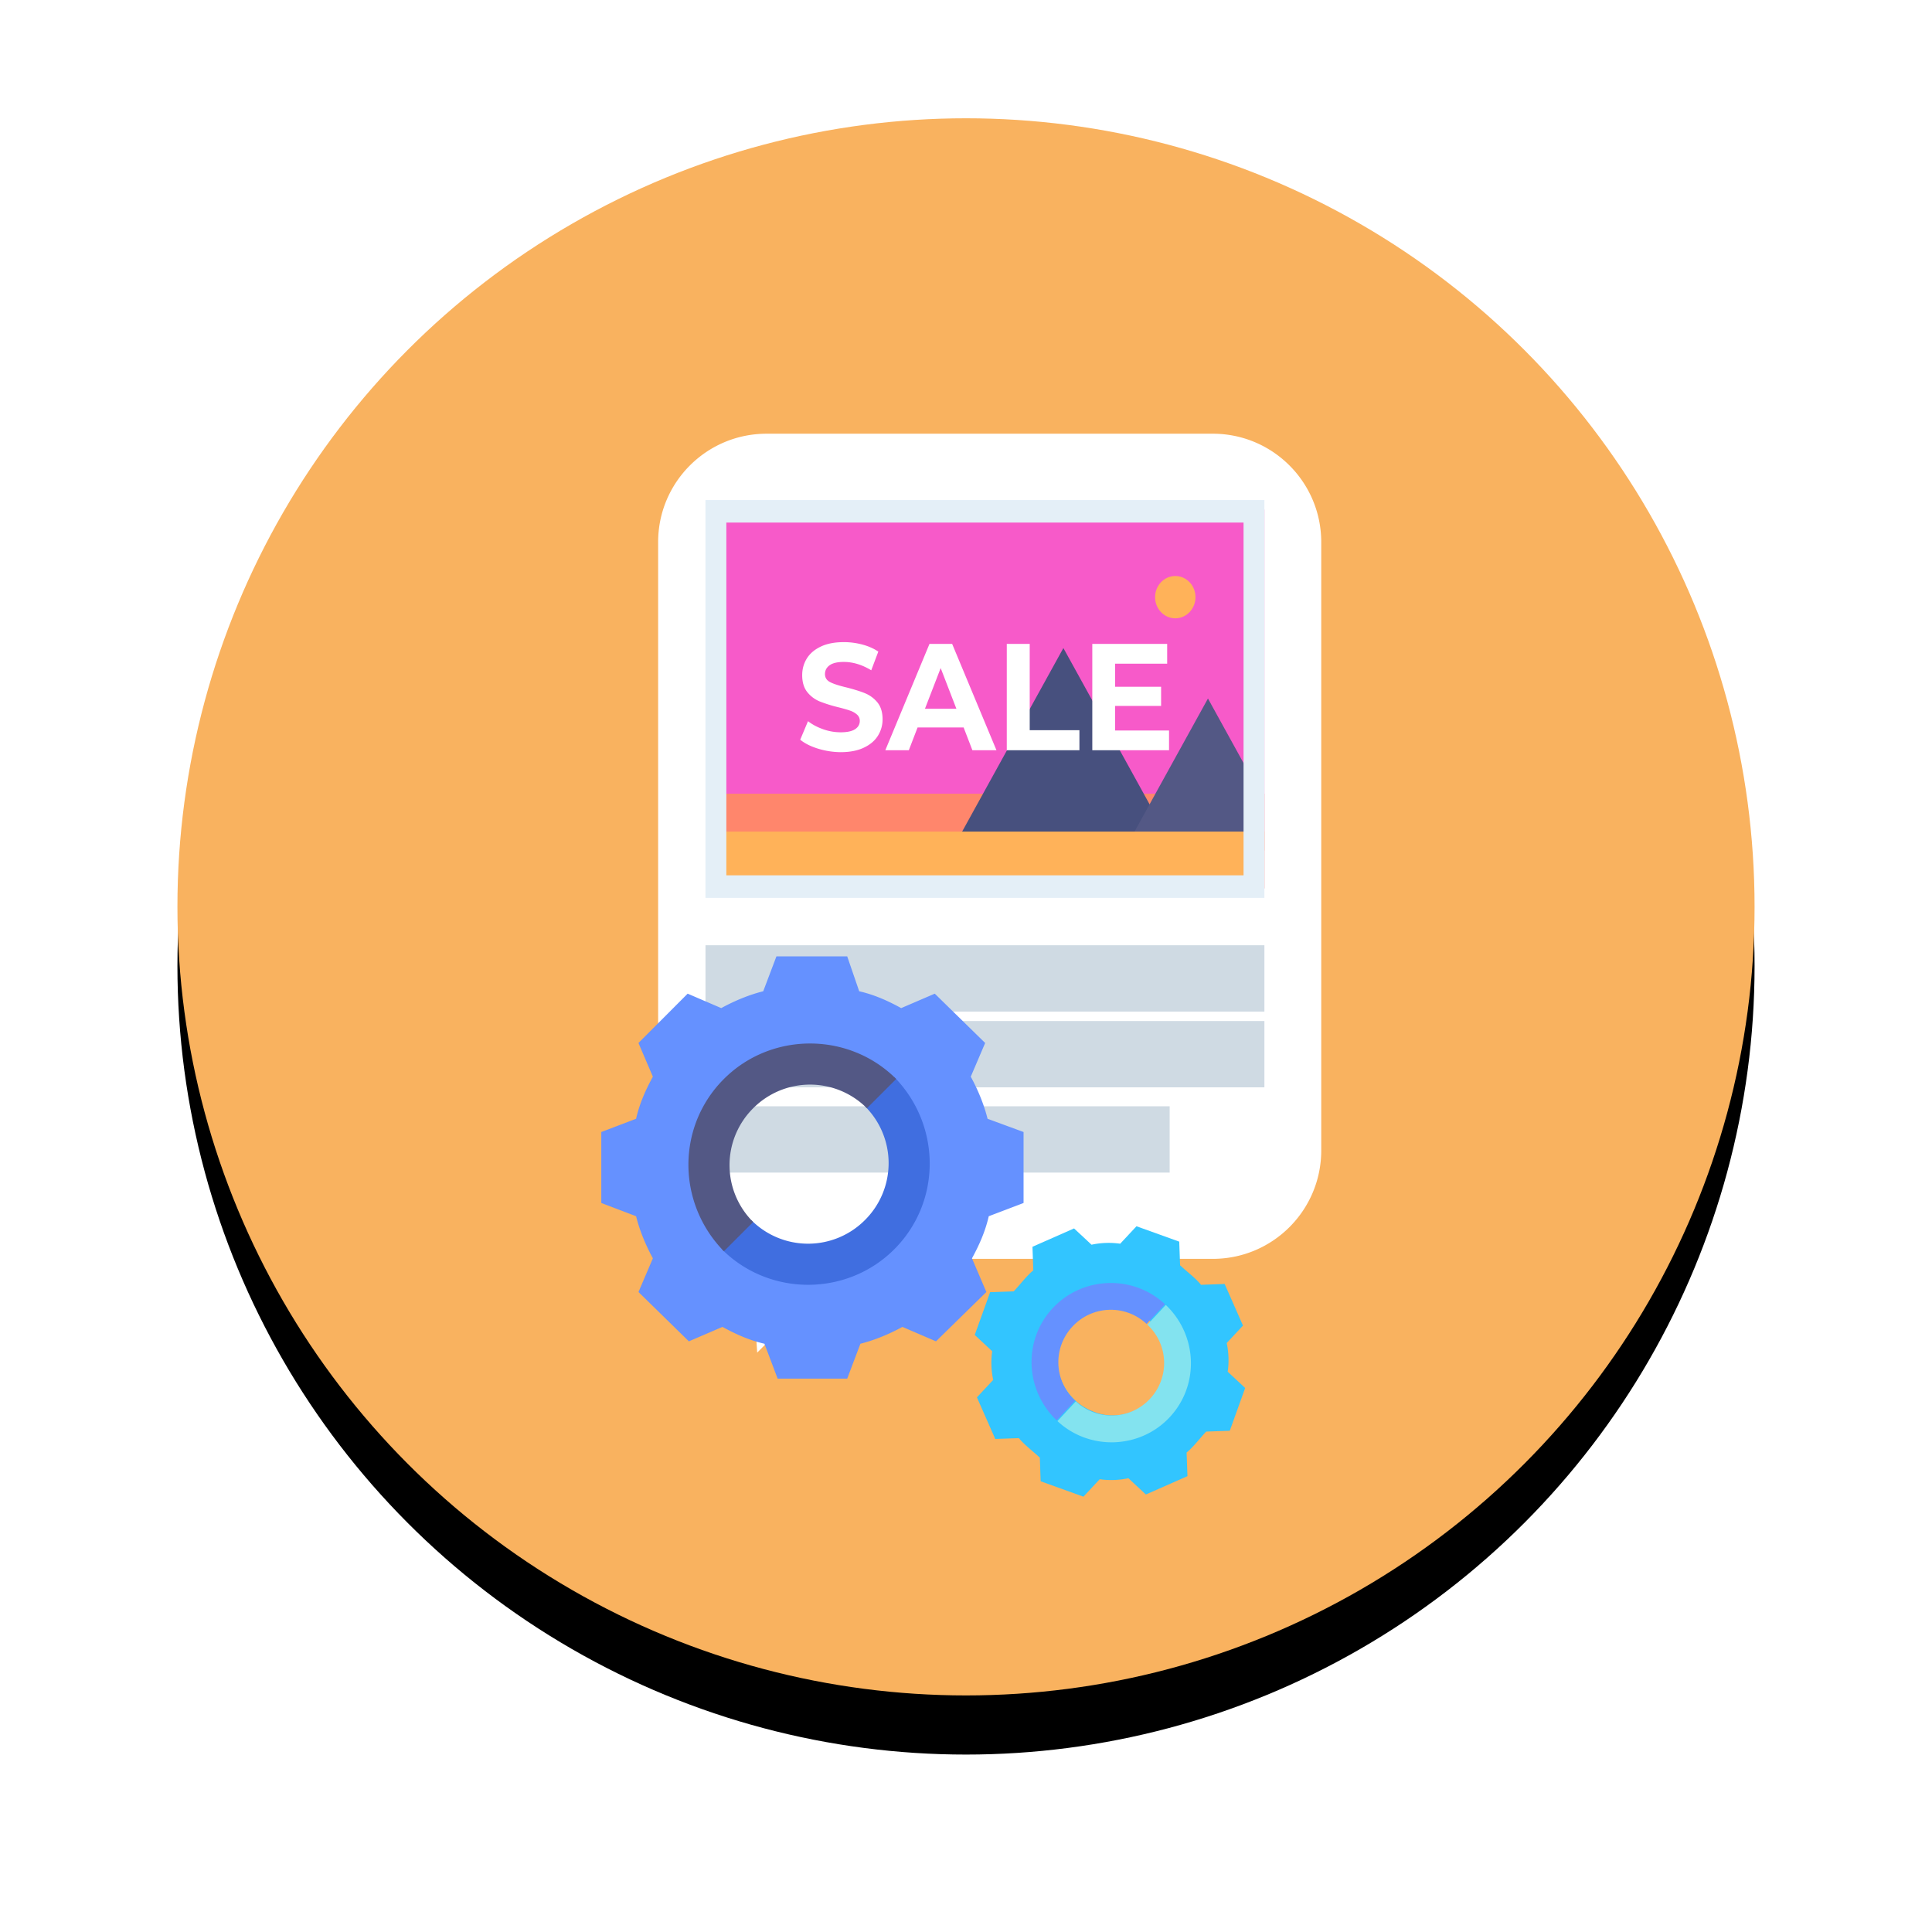 <svg width="196" height="196" xmlns="http://www.w3.org/2000/svg" xmlns:xlink="http://www.w3.org/1999/xlink"><defs><filter x="-18.8%" y="-15%" width="137.5%" height="137.5%" filterUnits="objectBoundingBox" id="a"><feOffset dy="6" in="SourceAlpha" result="shadowOffsetOuter1"/><feGaussianBlur stdDeviation="9" in="shadowOffsetOuter1" result="shadowBlurOuter1"/><feColorMatrix values="0 0 0 0 0.369 0 0 0 0 0.369 0 0 0 0 0.369 0 0 0 0.2 0" in="shadowBlurOuter1"/></filter><circle id="b" cx="80" cy="80" r="80"/></defs><g fill="none" fill-rule="evenodd"><g fill-rule="nonzero" transform="translate(18 12)"><use fill="#000" filter="url(#a)" xlink:href="#b"/><use fill="#F9B25F" xlink:href="#b"/></g><path d="M77.766 44h45.273c6.075 0 11 4.925 11 11v61.71c0 6.075-4.925 11-11 11h-33.82a7 7 0 00-4.954 2.053l-7.448 7.458-.63-9.511a9.42 9.42 0 01-9.42-9.42V55c0-6.075 4.924-11 11-11z" fill="#FFF"/><path fill="#F75AC9" fill-rule="nonzero" d="M73.493 51.688h54.78V90.13h-54.78z"/><path fill="#FF866C" fill-rule="nonzero" d="M73.493 80.519h54.78v5.766h-54.78z"/><g transform="translate(95.597 58.416)" fill-rule="nonzero"><path fill="#47507E" d="M12.282 29.544H.027l6.127-11.109 6.128-11.108 6.128 11.108 6.127 11.11z"/><path fill="#535885" d="M31.983 29.544H17.52l4.712-8.549 4.718-8.548 4.713 8.548.725 1.314"/><ellipse fill="#FFB259" cx="23.635" cy="2.166" rx="2.05" ry="2.146"/></g><path fill="#FFB259" fill-rule="nonzero" d="M73.493 84.364h54.78v5.766h-54.78z"/><path d="M128.273 91.09H71.57V50.728h56.702v40.364zm-54.586-2.287h52.47V53.015h-52.47v35.788z" fill="#E4EFF7" fill-rule="nonzero"/><g fill="#FFF" fill-rule="nonzero"><path d="M82.972 75.946c-.743-.232-1.337-.531-1.79-.904l.79-1.88c.431.339.942.61 1.536.819a5.32 5.32 0 001.78.31c.658 0 1.147-.107 1.463-.316.316-.209.474-.491.474-.841a.827.827 0 00-.28-.639 2.052 2.052 0 00-.715-.406c-.29-.102-.69-.215-1.184-.339a14.194 14.194 0 01-1.88-.587 3.118 3.118 0 01-1.258-.938c-.347-.429-.526-1.005-.526-1.728 0-.627.158-1.191.474-1.7.315-.508.794-.909 1.426-1.208.637-.3 1.416-.446 2.332-.446.642 0 1.269.085 1.88.248.61.164 1.147.401 1.61.712L88.388 68c-.926-.564-1.858-.847-2.784-.847-.653 0-1.132.113-1.443.34-.31.225-.468.524-.468.891s.179.644.537.825c.358.18.905.356 1.642.53.763.193 1.395.39 1.88.588.484.198.905.503 1.257.926.348.424.527.994.527 1.711a3.1 3.1 0 01-.48 1.689c-.32.508-.8.909-1.442 1.208-.642.3-1.42.446-2.342.446a8.078 8.078 0 01-2.3-.361zM97.758 73.8h-4.67l-.889 2.31h-2.384l4.48-10.786h2.3l4.495 10.786h-2.442l-.89-2.31zm-.732-1.897l-1.595-4.129-1.595 4.129h3.19zM102.138 65.324h2.326v8.753h5.043v2.033h-7.37zM118.598 74.105v2.005h-7.785V65.324h7.596v2.004h-5.285v2.344h4.669v1.942h-4.67v2.497h5.475z"/></g><path fill="#CFDAE3" d="M71.571 95.896h56.701v6.727h-56.7zM71.571 103.584h56.701v6.727h-56.7zM72.532 112.234h46.13v6.727h-46.13z"/><g fill-rule="nonzero"><path d="M100.188 113.5c-.365-1.465-.974-2.93-1.704-4.272l1.46-3.418-5.111-5.004-3.408 1.465c-1.339-.732-2.677-1.343-4.26-1.709l-1.216-3.54h-7.18l-1.34 3.54c-1.46.366-2.92.977-4.259 1.709l-3.408-1.465-4.99 5.004 1.461 3.418c-.73 1.342-1.339 2.685-1.704 4.271L61 114.842v7.2l3.53 1.343c.364 1.465.973 2.93 1.703 4.272l-1.46 3.417 5.111 5.004 3.408-1.465c1.339.733 2.677 1.343 4.26 1.709l1.338 3.54h7.059l1.338-3.54c1.46-.366 2.921-.976 4.26-1.709l3.407 1.465 5.112-5.004-1.46-3.417c.73-1.343 1.338-2.685 1.703-4.272l3.53-1.342v-7.201l-3.651-1.343zm-18.109 14.122a8.803 8.803 0 01-8.84-8.84c0-4.91 3.93-8.84 8.84-8.84 4.911 0 8.84 3.93 8.84 8.84 0 4.911-3.929 8.84-8.84 8.84z" fill="#6591FF"/><path d="M87.75 123.772a8.137 8.137 0 01-11.54 0l-2.97 2.97c4.798 4.8 12.682 4.8 17.48 0 4.798-4.798 4.799-12.567 0-17.48l-2.97 2.97a8.137 8.137 0 010 11.54z" fill="#406EE0"/><path d="M73.439 109.461c-4.799 4.8-4.799 12.568 0 17.48l2.97-2.97a8.137 8.137 0 010-11.539 8.137 8.137 0 0111.54 0l2.97-2.97c-4.798-4.8-12.682-4.8-17.48 0z" fill="#535885"/><g><path d="M124.55 139.16a8.312 8.312 0 00-.1-2.91l1.651-1.772-1.861-4.22-2.396.085c-.538-.667-1.417-1.322-2.126-1.983l-.084-2.396-4.338-1.562-1.652 1.771a8.312 8.312 0 00-2.91.102l-1.771-1.652-4.22 1.861.084 2.396c-.666.538-1.321 1.417-1.982 2.126l-2.396.084-1.562 4.338 1.771 1.652a8.312 8.312 0 00.102 2.91l-1.652 1.771 1.86 4.22 2.397-.084c.538.667 1.417 1.321 2.126 1.982l.083 2.396 4.34 1.562 1.651-1.77a8.312 8.312 0 002.91-.103l1.771 1.652 4.22-1.86-.085-2.397c.667-.537 1.322-1.417 1.983-2.126l2.396-.083 1.562-4.34-1.771-1.65zm-13.566 4.072c-2.952-1.097-4.435-4.301-3.332-7.082 1.096-2.951 4.3-4.434 7.08-3.331 2.952 1.096 4.435 4.3 3.333 7.08-1.097 2.952-4.301 4.435-7.081 3.333z" fill="#32C5FF"/><path d="M116.665 141.906a5.304 5.304 0 01-7.518.262l-1.867 2.003c3.235 3.017 8.37 2.838 11.387-.398 3.017-3.235 2.84-8.296-.397-11.387l-1.868 2.002a5.304 5.304 0 01.263 7.518z" fill="#83E3EF"/><path d="M106.8 132.707c-3.016 3.236-2.84 8.297.398 11.388l1.868-2.003a5.304 5.304 0 01-.263-7.517 5.304 5.304 0 017.518-.263l1.867-2.002c-3.235-3.017-8.37-2.838-11.388.397z" fill="#6591FF"/></g></g></g></svg>